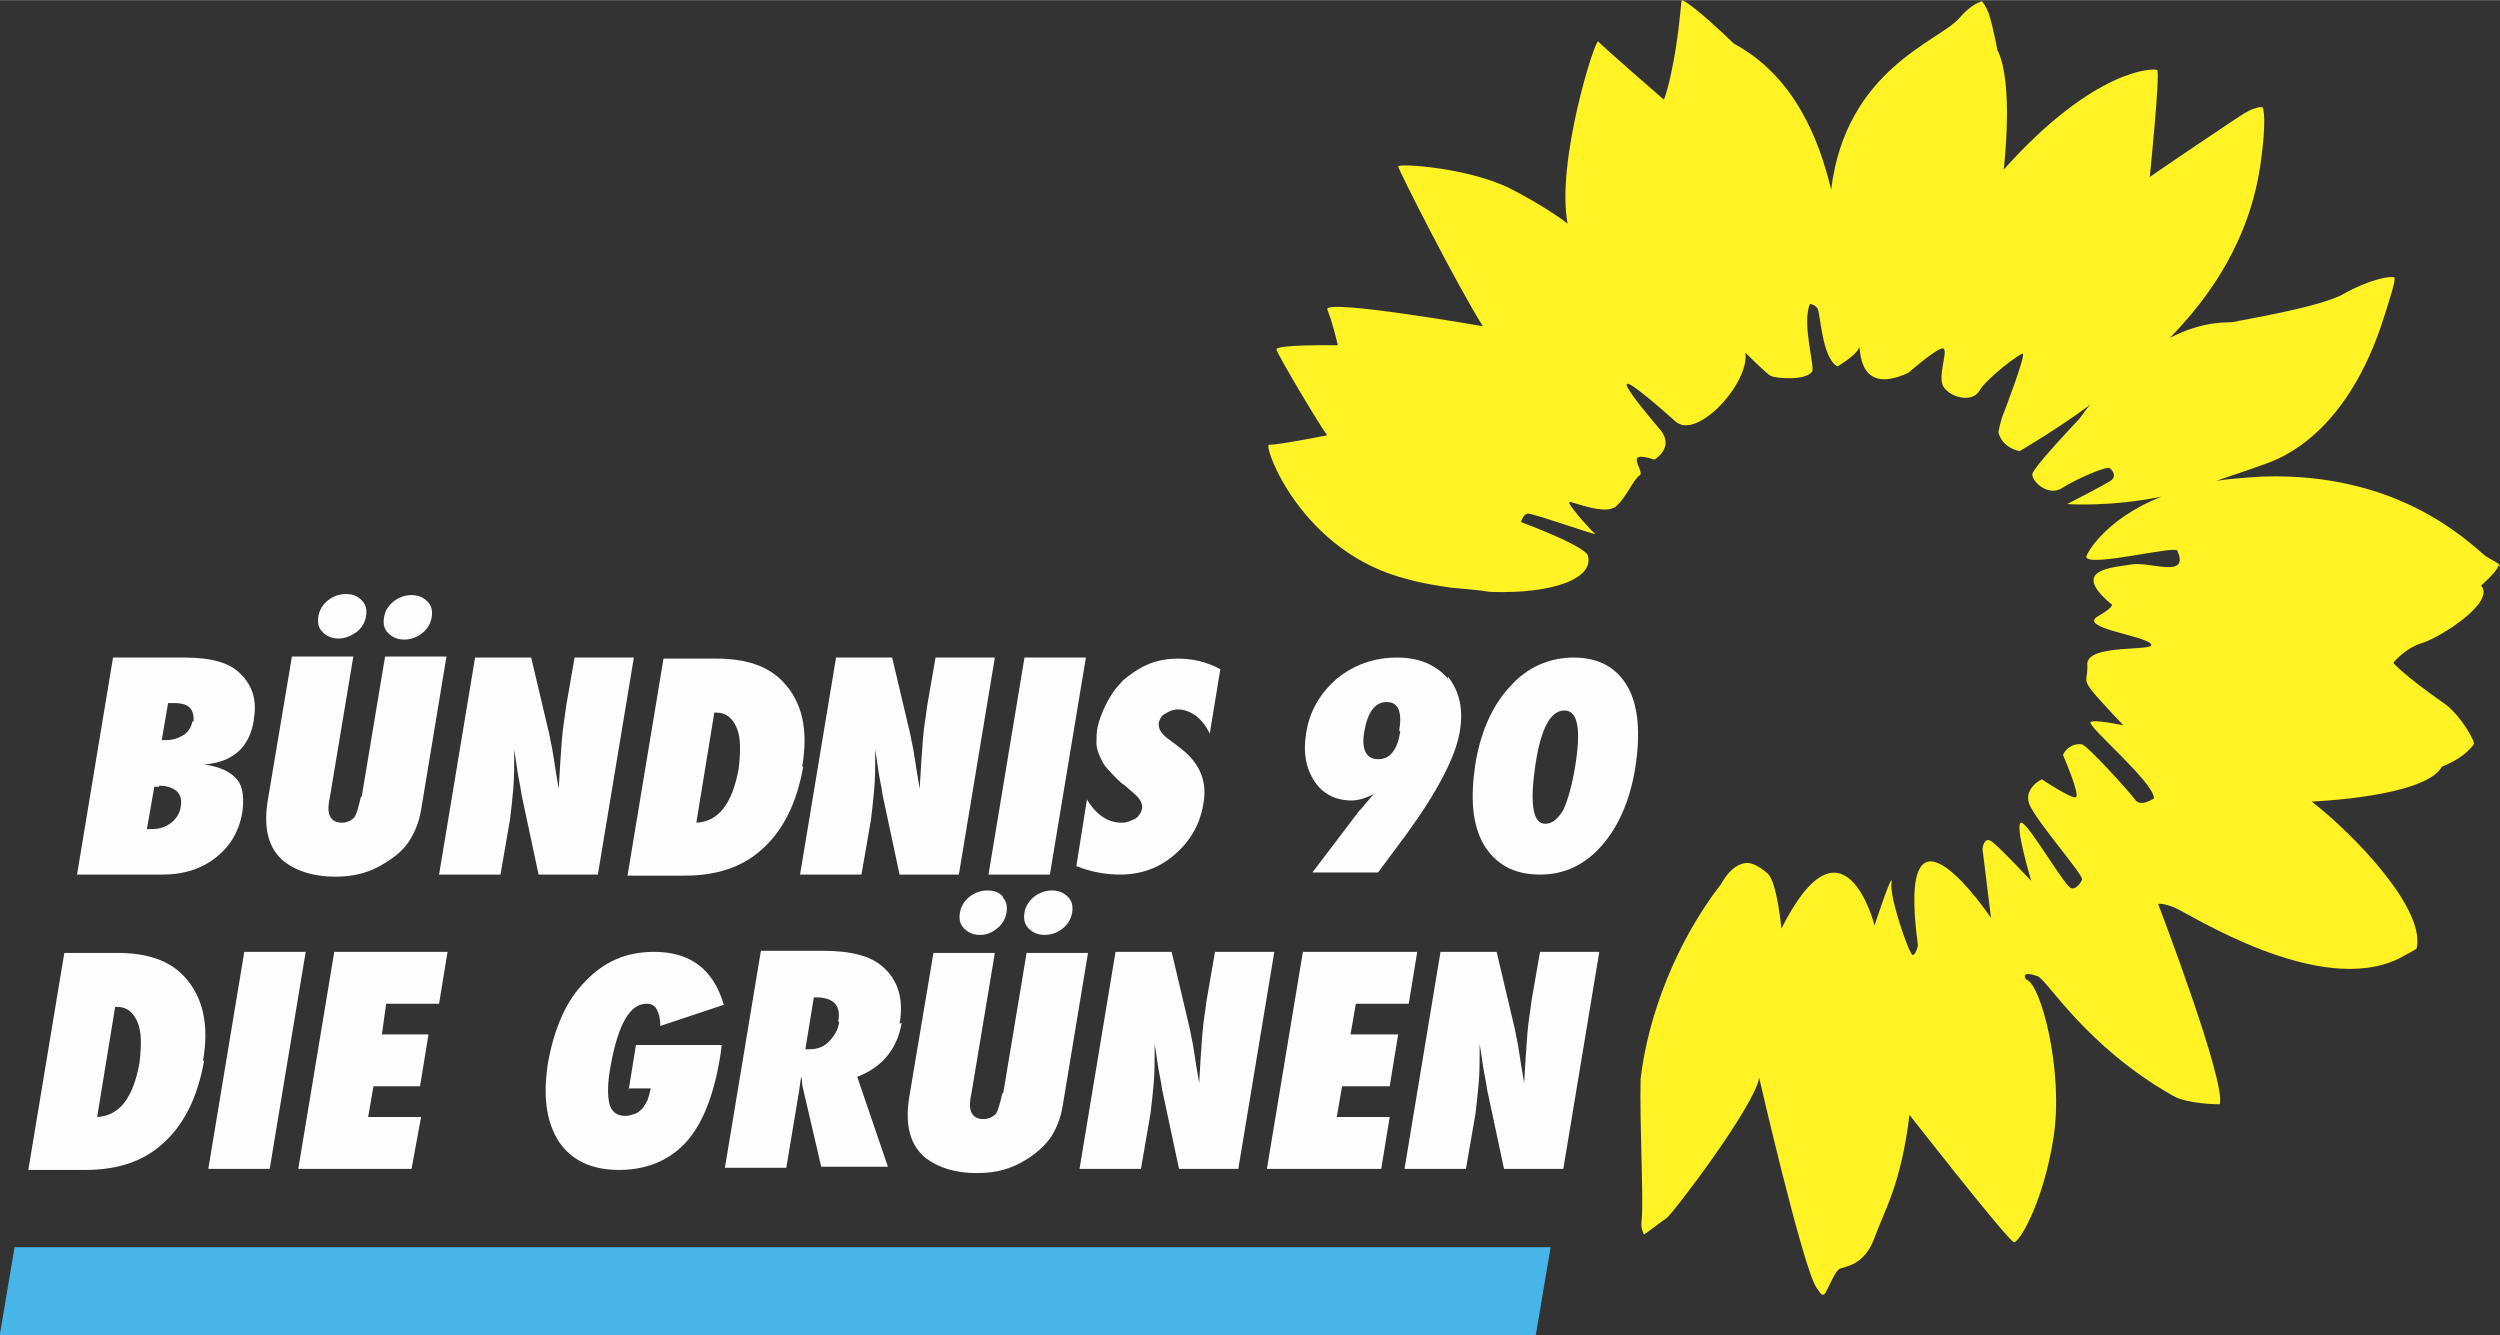 <?xml version="1.0" encoding="UTF-8"?>
<svg width="2.361in" height="1.261in" clip-rule="evenodd" fill-rule="evenodd" image-rendering="optimizeQuality" shape-rendering="geometricPrecision" text-rendering="geometricPrecision" version="1.1" viewBox="0 0 2361.6 1261" xml:space="preserve" xmlns="http://www.w3.org/2000/svg"><rect x="0" y="0" width="2361.6" height="1261" fill="#333333" stroke="none"/><defs><style type="text/css"><![CDATA[
    .fil0 {fill:#47B5E7;fill-rule:nonzero}
    .fil2 {fill:#FEFEFE;fill-rule:nonzero}
    .fil1 {fill:#FFF225;fill-rule:nonzero}
   ]]></style></defs><g transform="translate(-205.23 -201)" fill-rule="nonzero"><polygon class="fil0" points="1670 1379 219 1379 205 1462 1656 1462" fill="#47b5e7"/><path class="fil1" d="m2567 736c0-3-8-6-14-10-18-15-83-79-210-75-16 1-31 2-44 4 27-9 41-14 49-17 10-4 75-26 110-140 3-10 11-33 9-35-3-2-24 2-47 15-22 13-97 25-105 27-5 1-27-2-60 15 37-38 76-92 86-167 5-36 3-51 1-51s-3 0-6 1c-8 2-17 9-44 27s-56 38-56 38 10-98 7-101c-3-2-59-2-145 94 0 0 10-82-6-113 0 0-4-22-8-34-2-6-6-12-7-12-1 1-9 2-21 16-19 22-107 48-121 162-11-46-34-107-92-138-33-32-47-41-49-41-1 1-1 15-6 47-6 36-11 47-11 47s-61-53-62-55c-3-3-40 114-29 172 0 0-19-15-54-33-40-20-106-24-106-21 1 5 56 113 80 151 0 0-149-26-147-16 1 3 4 9 10 34 0 0-59-1-58 4s44 77 48 81c0 0-45 9-55 9-6 0 30 102 131 127 14 4 28 6 41 8 11 1 25 2 37 4 60 2 99-13 92-35 0 0-2-8-63-31 0 0 2-7 6-8s68 22 64 19c-5-4-28-30-24-30s34 13 44 4 16-25 22-29-17-25 14-15c0 0 21-12 4-30-16-19-67-80 16-6 20 18 70-36 66-65 0 0 20 20 24 22s32 5 39-4c3-4-10-46-2-64 0 0 4 0 7 4s4 47 19 55c0 0 17-10 20-17 3-8-5 47 47 23 0 0 25-22 32-23s-5 26 1 36 27 16 34 4 39-36 41-35c3 1-16 51-18 56-3 7-5 18-5 18s2 14 20 18c0 0 33-19 67-44-4 4-7 9-11 14 0 0-44 46-44 52 0 7 15 21 28 13 12-8 42-21 45-19s7 8 1 12-41 22-41 22 40 3 89-7c-53 21-71 54-71 57 2 10 84-11 86-6 12 27-26 10-43 13s-59 4-20 37c0 0 7 1-12 12s43 18 50 26-62-1-60 20c1 21-12 8 34 57 0 0-28-6-31-3-3 4 60 57 60 72 0 0-13 9-18 1-6-8-44-50-50-52-5-1-14 1-18 10 0 0 17 39 12 40s-32-17-32-17-17 8-12 23c6 16 53 69 50 72 0 0-4 9-10 8s-39-59-47-62c-8-2 9 55 9 55s-29-31-37-37-9 7-9 7l8 65s-91-136-69 26c0 0-2 9-5 9s-22-54-20-68c2-15-16 40-16 40s-29-114-88 3c0 0-4-44-13-52s-16-10-19-10c-2 0-14 0-25 20-42 54-69 124-76 184-1 42 3 117 1 133-1 9 1 10 2 14 0 1 16-12 21-15 7-5 84-107 88-133 0 0 41 178 54 198 3 4 5 9 8 6 4-6 10-23 15-24 6-2 23-4 32-29s25-50 33-116c0 0 86 110 98 120 4 4 28-35 38-98s-12-147-26-150c0 0-6-9 11-3 9 3 45 66 128 113 14 8 44 8 44 8 7-19-58-189-58-189s2-2 15 3 137 86 213 48c15-8 16-9 16-9 9-37-58-107-99-139 0 0 107-4 123-33 0 0 20-7 30-21 2-2-12-27-27-38-40-28-49-39-49-39s11-14 28-19c16-5 69-38 55-54 0 0 17-15 16-19z" fill="#fff225"/><path class="fil2" d="m1590 1305 9-52c1-8 2-17 3-28s1-23 1-38c1 6 2 13 3 20s3 15 4 23l16 75h56l34-205h-56l-8 46c-1 9-3 19-4 32s-2 28-3 46l-3-18c-1-7-2-13-3-19l-3-15-17-72h-53l-34 205h56z" fill="#fefefe"/><polygon class="fil2" points="1468 1256 1473 1227 1518 1227 1526 1178 1481 1178 1486 1149 1536 1149 1544 1100 1436 1100 1402 1305 1510 1305 1518 1256" fill="#fefefe"/><path class="fil2" d="m1283 1305 9-52c1-8 2-17 3-28s1-23 1-38c1 6 2 13 3 20s3 15 4 23l16 75h56l34-205h-56l-8 46c-1 9-3 19-4 32s-2 28-3 46l-3-18c-1-7-2-13-3-19l-3-15-17-72h-53l-34 205h56z" fill="#fefefe"/><path class="fil2" d="m1055 1168c4-23-1-41-16-54-11-10-30-15-56-15h-59l-34 205h58l12-72 2-14c1 3 1 5 1 7s1 4 1 5l17 73h63l-29-85c24-9 38-27 42-51zm-57-2c-1 8-5 14-10 19s-11 7-18 7h-4l8-49h2c17 0 24 8 21 23z" fill="#fefefe"/><path class="fil2" d="m799 1229h21c-1 4-2 8-3 11-2 3-3 6-5 8s-4 4-7 5-6 2-9 2c-8 0-13-4-15-11-2-8-2-20 1-36 7-39 18-59 34-59 5 0 8 2 10 6s3 9 3 15l60-20c-10-34-32-50-66-50-26 0-47 9-65 28-18 18-29 44-35 76-5 32-2 56 10 75 12 18 31 27 57 27s48-9 64-27c15-17 26-44 32-83l1-8h-81l-7 43z" fill="#fefefe"/><polygon class="fil2" points="553 1256 558 1227 602 1227 610 1178 566 1178 570 1149 620 1149 628 1100 521 1100 487 1305 594 1305 603 1256" fill="#fefefe"/><polygon class="fil2" points="402 1305 460 1305 494 1100 436 1100" fill="#fefefe"/><path class="fil2" d="m397 1203c6-34 0-61-18-80-14-15-35-22-63-22h-50l-34 205h54c30 0 54-8 72-24 21-18 34-45 40-79zm-60 2c-6 33-19 50-40 51l17-104h2c9 0 15 5 19 14s4 22 2 39z" fill="#fefefe"/><path class="fil2" d="m1743 850c-10-18-27-28-51-28-23 0-44 9-60 27-17 18-28 43-33 73-5 33-3 58 8 77 11 18 28 28 53 28 23 0 42-9 58-27s27-43 32-74c5-32 3-58-7-76zm-50 76c-3 18-7 31-11 40-5 8-10 13-17 13-12 0-15-19-9-58 5-32 14-49 27-49s16 18 10 54z" fill="#fefefe"/><path class="fil2" d="m1573 842c-11-13-27-20-48-20-22 0-41 7-57 20-16 14-26 31-29 52-3 18 0 33 8 45s20 18 35 18c6 0 13-2 21-6-3 3-5 6-8 9-2 3-4 5-6 7l-44 58h62l26-35c30-41 47-74 51-97 4-22 0-39-11-53zm-45 50c-3 18-10 26-21 26s-16-9-13-26c3-18 10-28 21-28s15 9 12 27z" fill="#fefefe"/><path class="fil2" d="m1263 1027c20 0 37-6 52-19s24-29 27-48c2-11 1-21-3-30s-11-17-22-25l-8-6c-7-5-10-10-9-16 1-3 2-6 6-8 3-2 7-4 12-4 6 0 11 2 17 6 5 4 10 10 13 17l10-61c-13-7-26-10-40-10-16 0-29 4-42 13-4 3-9 6-12 10-4 4-7 8-10 13-6 10-10 20-12 29-1 5-1 10-1 15s2 10 4 14c2 5 5 9 9 13s8 9 14 13l8 7c6 5 9 10 8 15-1 4-3 7-6 9-4 2-8 4-13 4-13 0-24-7-33-22l-10 63c15 6 29 8 42 8z" fill="#fefefe"/><polygon class="fil2" points="1139 1027 1197 1027 1231 822 1173 822" fill="#fefefe"/><path class="fil2" d="m1019 1027 9-52c1-8 2-17 3-28s1-23 1-38c1 6 2 13 3 20s3 15 4 23l16 75h56l34-205h-56l-8 46c-1 9-3 19-4 32s-2 28-3 46l-3-18c-1-7-2-13-3-19l-3-15-17-72h-53l-34 205h56z" fill="#fefefe"/><path class="fil2" d="m963 925c6-35 0-61-18-80-14-15-35-22-63-22h-50l-34 205h54c30 0 54-8 72-24 21-18 34-45 40-79zm-60 2c-6 33-19 50-40 51l17-104h2c9 0 15 5 19 14s4 22 2 39z" fill="#fefefe"/><path class="fil2" d="m678 1027 9-52c1-8 2-17 3-28s1-23 1-38c1 6 2 13 3 20s3 15 4 23l16 75h56l34-205h-56l-8 46c-1 9-3 19-4 32s-2 28-3 46l-3-18c-1-7-2-13-3-19l-3-15-17-72h-53l-34 205h56z" fill="#fefefe"/><path class="fil2" d="m445 880c3-17-1-31-12-42-10-11-28-16-53-16h-68l-34 205h81c19 0 36-5 50-16s22-25 25-42c2-14 1-25-5-32s-16-12-31-14c27-2 43-16 47-42zm-90 63c8 0 13 2 17 5 4 4 5 8 4 15-1 6-4 11-9 15s-11 6-18 6h-2-3l7-40h5zm32-61c-1 6-4 10-8 13-5 3-10 5-17 5h-4l6-35h4 2c14 0 19 6 18 18z" fill="#fefefe"/><path class="fil2" d="m1152 1234c-2 9-4 16-6 19-3 3-7 5-12 5s-9-2-11-6-2-10 0-19l22-132h-58l-23 137c-4 26 1 45 16 57 12 9 28 14 48 14 18 0 33-4 47-13 10-6 18-14 23-21 5-8 9-17 11-29l24-145h-58l-22 132z" fill="#fefefe"/><path class="fil2" d="m1153 1048c-4-4-8-6-15-6-6 0-12 2-17 6s-8 9-9 15 0 11 4 15 9 6 15 6 11-2 16-6 8-9 9-15 0-11-4-15z" fill="#fefefe"/><path class="fil2" d="m1214 1048c-4-4-9-6-15-6s-12 2-17 6-8 9-9 15 0 11 4 15 9 6 15 6 12-2 17-6 8-9 9-15 0-11-4-15z" fill="#fefefe"/><path class="fil2" d="m546 954c-2 9-4 16-6 19-3 3-7 5-12 5s-9-2-11-6-2-10 0-19l22-132h-58l-23 137c-4 26 1 45 16 57 12 9 28 14 48 14 18 0 33-4 47-13 10-6 18-13 23-21s9-17 11-29l24-145h-58l-22 132z" fill="#fefefe"/><path class="fil2" d="m547 768c-4-4-8-6-15-6-6 0-12 2-17 6s-8 9-9 15 0 11 4 15 9 6 15 6 11-2 17-6c5-4 8-9 9-15s0-11-4-15z" fill="#fefefe"/><path class="fil2" d="m609 769c-4-4-9-6-15-6s-12 2-17 6-8 9-9 15 0 11 4 15 9 6 15 6 12-2 17-6 8-9 9-15 0-11-4-15z" fill="#fefefe"/></g></svg>
